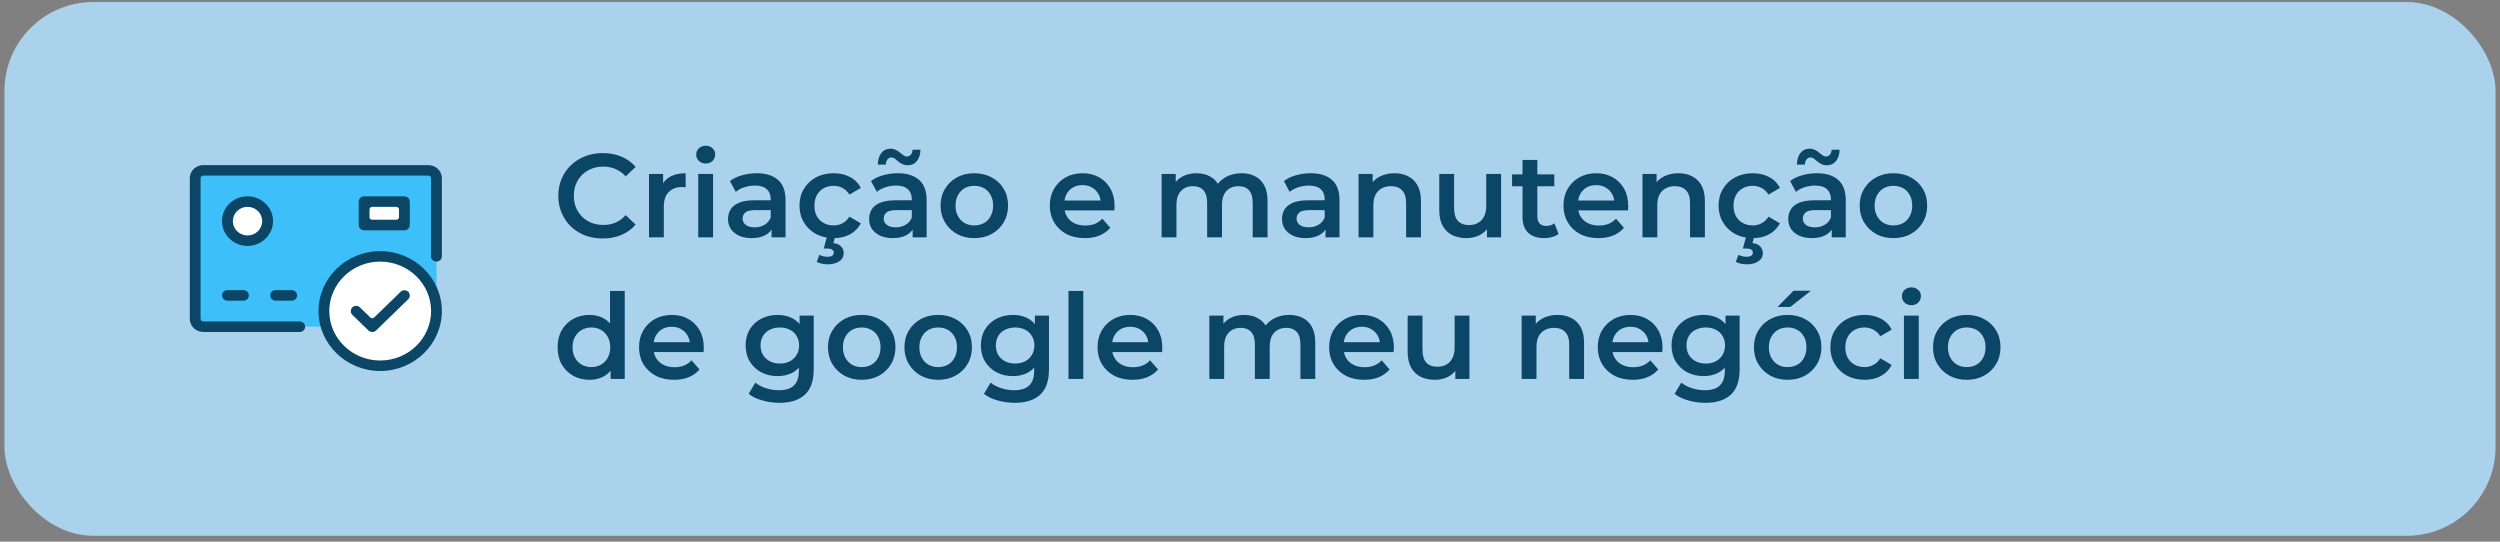 <svg xmlns="http://www.w3.org/2000/svg" width="300" height="65" viewBox="0 0 300 65" fill="none"><rect x="0" y="0" width="300" height="65" fill="#808080" stroke="none"/><rect x="0.534" y="0.241" width="298.932" height="64.057" rx="10.676" fill="#ABD2ED"></rect><path d="M72.32 28.618C71.561 28.618 70.854 28.495 70.199 28.248C69.554 27.992 68.989 27.636 68.505 27.18C68.031 26.715 67.661 26.169 67.395 25.543C67.129 24.917 66.996 24.234 66.996 23.493C66.996 22.753 67.129 22.07 67.395 21.444C67.661 20.817 68.036 20.276 68.52 19.821C69.004 19.356 69.568 19 70.213 18.753C70.859 18.497 71.566 18.369 72.335 18.369C73.151 18.369 73.896 18.511 74.569 18.796C75.243 19.071 75.813 19.484 76.278 20.034L75.082 21.159C74.721 20.77 74.318 20.48 73.872 20.291C73.426 20.091 72.942 19.992 72.42 19.992C71.898 19.992 71.419 20.077 70.982 20.248C70.555 20.419 70.18 20.661 69.858 20.974C69.544 21.287 69.298 21.657 69.117 22.084C68.947 22.511 68.861 22.981 68.861 23.493C68.861 24.006 68.947 24.476 69.117 24.903C69.298 25.33 69.544 25.7 69.858 26.013C70.18 26.326 70.555 26.568 70.982 26.739C71.419 26.91 71.898 26.995 72.42 26.995C72.942 26.995 73.426 26.9 73.872 26.71C74.318 26.511 74.721 26.212 75.082 25.814L76.278 26.953C75.813 27.493 75.243 27.906 74.569 28.191C73.896 28.476 73.146 28.618 72.32 28.618ZM77.88 28.476V20.874H79.574V22.967L79.375 22.355C79.602 21.842 79.958 21.453 80.442 21.187C80.936 20.922 81.548 20.789 82.278 20.789V22.483C82.203 22.464 82.131 22.454 82.065 22.454C81.999 22.445 81.932 22.44 81.866 22.44C81.192 22.44 80.656 22.639 80.257 23.038C79.859 23.427 79.659 24.011 79.659 24.789V28.476H77.88ZM83.788 28.476V20.874H85.567V28.476H83.788ZM84.685 19.622C84.353 19.622 84.077 19.517 83.859 19.308C83.65 19.099 83.546 18.848 83.546 18.554C83.546 18.25 83.65 17.999 83.859 17.799C84.077 17.591 84.353 17.486 84.685 17.486C85.017 17.486 85.287 17.586 85.496 17.785C85.714 17.975 85.823 18.217 85.823 18.511C85.823 18.824 85.719 19.09 85.51 19.308C85.302 19.517 85.026 19.622 84.685 19.622ZM92.586 28.476V26.938L92.486 26.611V23.92C92.486 23.398 92.33 22.995 92.017 22.71C91.703 22.416 91.229 22.269 90.593 22.269C90.166 22.269 89.744 22.336 89.326 22.468C88.918 22.601 88.572 22.786 88.287 23.024L87.59 21.728C87.998 21.415 88.482 21.183 89.041 21.031C89.611 20.869 90.199 20.789 90.807 20.789C91.907 20.789 92.757 21.055 93.355 21.586C93.962 22.108 94.266 22.919 94.266 24.02V28.476H92.586ZM90.195 28.575C89.625 28.575 89.127 28.48 88.7 28.291C88.273 28.091 87.941 27.821 87.703 27.479C87.476 27.128 87.362 26.734 87.362 26.298C87.362 25.871 87.461 25.486 87.661 25.145C87.87 24.803 88.206 24.532 88.671 24.333C89.136 24.134 89.753 24.034 90.522 24.034H92.728V25.216H90.65C90.043 25.216 89.635 25.315 89.426 25.515C89.217 25.704 89.113 25.942 89.113 26.227C89.113 26.549 89.241 26.805 89.497 26.995C89.753 27.185 90.109 27.28 90.565 27.28C91.001 27.28 91.39 27.18 91.732 26.981C92.083 26.782 92.335 26.487 92.486 26.098L92.785 27.166C92.614 27.612 92.306 27.958 91.86 28.205C91.424 28.452 90.868 28.575 90.195 28.575ZM100.051 28.575C99.254 28.575 98.542 28.409 97.915 28.077C97.299 27.735 96.815 27.27 96.463 26.682C96.112 26.094 95.937 25.425 95.937 24.675C95.937 23.916 96.112 23.247 96.463 22.668C96.815 22.079 97.299 21.619 97.915 21.287C98.542 20.955 99.254 20.789 100.051 20.789C100.791 20.789 101.441 20.941 102.001 21.244C102.57 21.538 103.002 21.975 103.296 22.554L101.93 23.351C101.702 22.99 101.422 22.725 101.09 22.554C100.767 22.383 100.416 22.298 100.036 22.298C99.6 22.298 99.206 22.392 98.855 22.582C98.504 22.772 98.229 23.047 98.029 23.408C97.83 23.759 97.73 24.181 97.73 24.675C97.73 25.168 97.83 25.595 98.029 25.956C98.229 26.307 98.504 26.578 98.855 26.767C99.206 26.957 99.6 27.052 100.036 27.052C100.416 27.052 100.767 26.967 101.09 26.796C101.422 26.625 101.702 26.359 101.93 25.999L103.296 26.796C103.002 27.365 102.57 27.806 102.001 28.12C101.441 28.423 100.791 28.575 100.051 28.575ZM99.311 31.721C99.054 31.721 98.817 31.693 98.599 31.636C98.38 31.588 98.181 31.517 98.001 31.422L98.328 30.582C98.48 30.658 98.632 30.715 98.784 30.753C98.945 30.791 99.116 30.81 99.296 30.81C99.572 30.81 99.766 30.763 99.88 30.668C99.994 30.573 100.051 30.45 100.051 30.298C100.051 30.155 99.989 30.041 99.866 29.956C99.752 29.871 99.562 29.828 99.296 29.828H98.855L99.239 28.376H100.207L100.008 29.173C100.426 29.221 100.734 29.353 100.933 29.572C101.142 29.799 101.246 30.065 101.246 30.369C101.246 30.786 101.071 31.114 100.72 31.351C100.369 31.598 99.899 31.721 99.311 31.721ZM109.518 28.476V26.938L109.418 26.611V23.92C109.418 23.398 109.261 22.995 108.948 22.71C108.635 22.416 108.161 22.269 107.525 22.269C107.098 22.269 106.675 22.336 106.258 22.468C105.85 22.601 105.503 22.786 105.219 23.024L104.521 21.728C104.929 21.415 105.413 21.183 105.973 21.031C106.543 20.869 107.131 20.789 107.738 20.789C108.839 20.789 109.689 21.055 110.286 21.586C110.894 22.108 111.197 22.919 111.197 24.02V28.476H109.518ZM107.126 28.575C106.557 28.575 106.059 28.48 105.632 28.291C105.205 28.091 104.872 27.821 104.635 27.479C104.407 27.128 104.293 26.734 104.293 26.298C104.293 25.871 104.393 25.486 104.592 25.145C104.801 24.803 105.138 24.532 105.603 24.333C106.068 24.134 106.685 24.034 107.454 24.034H109.66V25.216H107.582C106.974 25.216 106.566 25.315 106.358 25.515C106.149 25.704 106.044 25.942 106.044 26.227C106.044 26.549 106.172 26.805 106.429 26.995C106.685 27.185 107.041 27.28 107.496 27.28C107.933 27.28 108.322 27.18 108.664 26.981C109.015 26.782 109.266 26.487 109.418 26.098L109.717 27.166C109.546 27.612 109.238 27.958 108.792 28.205C108.355 28.452 107.8 28.575 107.126 28.575ZM108.92 19.835C108.692 19.835 108.483 19.792 108.293 19.707C108.113 19.612 107.947 19.503 107.795 19.38C107.653 19.247 107.515 19.133 107.382 19.038C107.25 18.943 107.117 18.895 106.984 18.895C106.785 18.895 106.623 18.971 106.5 19.123C106.377 19.275 106.305 19.484 106.286 19.75H105.333C105.352 19.161 105.494 18.696 105.76 18.355C106.035 18.013 106.405 17.842 106.87 17.842C107.098 17.842 107.307 17.89 107.496 17.985C107.686 18.079 107.852 18.189 107.995 18.312C108.146 18.435 108.289 18.544 108.422 18.639C108.554 18.734 108.683 18.782 108.806 18.782C109.005 18.782 109.167 18.71 109.29 18.568C109.423 18.426 109.494 18.227 109.503 17.97H110.457C110.448 18.521 110.305 18.971 110.03 19.323C109.755 19.664 109.385 19.835 108.92 19.835ZM116.911 28.575C116.133 28.575 115.44 28.409 114.833 28.077C114.226 27.735 113.746 27.27 113.395 26.682C113.044 26.094 112.869 25.425 112.869 24.675C112.869 23.916 113.044 23.247 113.395 22.668C113.746 22.079 114.226 21.619 114.833 21.287C115.44 20.955 116.133 20.789 116.911 20.789C117.699 20.789 118.396 20.955 119.004 21.287C119.621 21.619 120.1 22.075 120.442 22.654C120.793 23.232 120.968 23.906 120.968 24.675C120.968 25.425 120.793 26.094 120.442 26.682C120.1 27.27 119.621 27.735 119.004 28.077C118.396 28.409 117.699 28.575 116.911 28.575ZM116.911 27.052C117.348 27.052 117.737 26.957 118.079 26.767C118.42 26.578 118.686 26.302 118.876 25.942C119.075 25.581 119.175 25.159 119.175 24.675C119.175 24.181 119.075 23.759 118.876 23.408C118.686 23.047 118.42 22.772 118.079 22.582C117.737 22.392 117.353 22.298 116.926 22.298C116.489 22.298 116.1 22.392 115.758 22.582C115.426 22.772 115.16 23.047 114.961 23.408C114.762 23.759 114.662 24.181 114.662 24.675C114.662 25.159 114.762 25.581 114.961 25.942C115.16 26.302 115.426 26.578 115.758 26.767C116.1 26.957 116.484 27.052 116.911 27.052ZM130.177 28.575C129.332 28.575 128.592 28.409 127.956 28.077C127.33 27.735 126.841 27.27 126.49 26.682C126.148 26.094 125.977 25.425 125.977 24.675C125.977 23.916 126.144 23.247 126.476 22.668C126.817 22.079 127.282 21.619 127.871 21.287C128.469 20.955 129.147 20.789 129.906 20.789C130.646 20.789 131.306 20.95 131.885 21.273C132.464 21.595 132.919 22.051 133.251 22.639C133.584 23.228 133.75 23.92 133.75 24.718C133.75 24.794 133.745 24.879 133.735 24.974C133.735 25.069 133.731 25.159 133.721 25.244H127.387V24.063H132.782L132.084 24.433C132.094 23.996 132.004 23.612 131.814 23.28C131.624 22.948 131.363 22.687 131.031 22.497C130.708 22.307 130.333 22.212 129.906 22.212C129.47 22.212 129.085 22.307 128.753 22.497C128.431 22.687 128.174 22.953 127.985 23.294C127.804 23.626 127.714 24.02 127.714 24.476V24.76C127.714 25.216 127.818 25.619 128.027 25.97C128.236 26.321 128.53 26.592 128.91 26.782C129.289 26.971 129.726 27.066 130.219 27.066C130.646 27.066 131.031 27 131.372 26.867C131.714 26.734 132.018 26.525 132.283 26.241L133.237 27.337C132.896 27.735 132.464 28.044 131.942 28.262C131.429 28.471 130.841 28.575 130.177 28.575ZM148.987 20.789C149.595 20.789 150.131 20.907 150.596 21.145C151.07 21.382 151.44 21.747 151.706 22.241C151.972 22.725 152.105 23.351 152.105 24.12V28.476H150.325V24.348C150.325 23.674 150.178 23.171 149.884 22.839C149.59 22.506 149.168 22.34 148.617 22.34C148.228 22.34 147.882 22.426 147.578 22.597C147.284 22.767 147.051 23.019 146.88 23.351C146.719 23.683 146.638 24.105 146.638 24.618V28.476H144.859V24.348C144.859 23.674 144.712 23.171 144.418 22.839C144.124 22.506 143.701 22.34 143.151 22.34C142.762 22.34 142.415 22.426 142.112 22.597C141.818 22.767 141.585 23.019 141.414 23.351C141.253 23.683 141.172 24.105 141.172 24.618V28.476H139.393V20.874H141.087V22.895L140.788 22.298C141.044 21.804 141.414 21.429 141.898 21.173C142.392 20.917 142.952 20.789 143.578 20.789C144.29 20.789 144.907 20.964 145.429 21.315C145.96 21.667 146.311 22.198 146.482 22.91L145.784 22.668C146.031 22.098 146.439 21.643 147.009 21.301C147.578 20.96 148.238 20.789 148.987 20.789ZM159.062 28.476V26.938L158.962 26.611V23.92C158.962 23.398 158.806 22.995 158.492 22.71C158.179 22.416 157.705 22.269 157.069 22.269C156.642 22.269 156.22 22.336 155.802 22.468C155.394 22.601 155.047 22.786 154.763 23.024L154.065 21.728C154.473 21.415 154.957 21.183 155.517 21.031C156.087 20.869 156.675 20.789 157.282 20.789C158.383 20.789 159.233 21.055 159.83 21.586C160.438 22.108 160.741 22.919 160.741 24.02V28.476H159.062ZM156.67 28.575C156.101 28.575 155.603 28.48 155.176 28.291C154.749 28.091 154.416 27.821 154.179 27.479C153.951 27.128 153.838 26.734 153.838 26.298C153.838 25.871 153.937 25.486 154.136 25.145C154.345 24.803 154.682 24.532 155.147 24.333C155.612 24.134 156.229 24.034 156.998 24.034H159.204V25.216H157.126C156.518 25.216 156.11 25.315 155.902 25.515C155.693 25.704 155.588 25.942 155.588 26.227C155.588 26.549 155.717 26.805 155.973 26.995C156.229 27.185 156.585 27.28 157.04 27.28C157.477 27.28 157.866 27.18 158.208 26.981C158.559 26.782 158.81 26.487 158.962 26.098L159.261 27.166C159.09 27.612 158.782 27.958 158.336 28.205C157.899 28.452 157.344 28.575 156.67 28.575ZM167.338 20.789C167.946 20.789 168.486 20.907 168.961 21.145C169.445 21.382 169.825 21.747 170.1 22.241C170.375 22.725 170.513 23.351 170.513 24.12V28.476H168.733V24.348C168.733 23.674 168.572 23.171 168.249 22.839C167.936 22.506 167.495 22.34 166.925 22.34C166.508 22.34 166.138 22.426 165.815 22.597C165.492 22.767 165.241 23.024 165.061 23.365C164.89 23.697 164.804 24.12 164.804 24.632V28.476H163.025V20.874H164.719V22.924L164.42 22.298C164.686 21.814 165.07 21.444 165.573 21.187C166.086 20.922 166.674 20.789 167.338 20.789ZM175.987 28.575C175.342 28.575 174.772 28.457 174.279 28.219C173.785 27.973 173.401 27.602 173.126 27.109C172.85 26.606 172.713 25.975 172.713 25.216V20.874H174.492V24.974C174.492 25.657 174.644 26.169 174.948 26.511C175.261 26.843 175.702 27.009 176.272 27.009C176.689 27.009 177.05 26.924 177.353 26.753C177.667 26.582 177.909 26.326 178.079 25.985C178.26 25.643 178.35 25.221 178.35 24.718V20.874H180.129V28.476H178.435V26.426L178.734 27.052C178.478 27.546 178.103 27.925 177.61 28.191C177.116 28.447 176.575 28.575 175.987 28.575ZM185.32 28.575C184.485 28.575 183.84 28.362 183.384 27.935C182.929 27.498 182.701 26.858 182.701 26.013V19.194H184.48V25.97C184.48 26.331 184.57 26.611 184.751 26.81C184.941 27.009 185.202 27.109 185.534 27.109C185.932 27.109 186.264 27.005 186.53 26.796L187.028 28.063C186.82 28.234 186.563 28.362 186.26 28.447C185.956 28.532 185.643 28.575 185.32 28.575ZM181.448 22.355V20.931H186.516V22.355H181.448ZM191.815 28.575C190.97 28.575 190.23 28.409 189.594 28.077C188.968 27.735 188.479 27.27 188.128 26.682C187.786 26.094 187.616 25.425 187.616 24.675C187.616 23.916 187.782 23.247 188.114 22.668C188.455 22.079 188.92 21.619 189.509 21.287C190.107 20.955 190.785 20.789 191.544 20.789C192.285 20.789 192.944 20.95 193.523 21.273C194.102 21.595 194.557 22.051 194.89 22.639C195.222 23.228 195.388 23.92 195.388 24.718C195.388 24.794 195.383 24.879 195.374 24.974C195.374 25.069 195.369 25.159 195.359 25.244H189.025V24.063H194.42L193.722 24.433C193.732 23.996 193.642 23.612 193.452 23.28C193.262 22.948 193.001 22.687 192.669 22.497C192.346 22.307 191.971 22.212 191.544 22.212C191.108 22.212 190.724 22.307 190.391 22.497C190.069 22.687 189.812 22.953 189.623 23.294C189.442 23.626 189.352 24.02 189.352 24.476V24.76C189.352 25.216 189.457 25.619 189.665 25.97C189.874 26.321 190.168 26.592 190.548 26.782C190.928 26.971 191.364 27.066 191.858 27.066C192.285 27.066 192.669 27 193.011 26.867C193.352 26.734 193.656 26.525 193.922 26.241L194.875 27.337C194.534 27.735 194.102 28.044 193.58 28.262C193.068 28.471 192.479 28.575 191.815 28.575ZM201.41 20.789C202.018 20.789 202.558 20.907 203.033 21.145C203.517 21.382 203.897 21.747 204.172 22.241C204.447 22.725 204.585 23.351 204.585 24.12V28.476H202.805V24.348C202.805 23.674 202.644 23.171 202.321 22.839C202.008 22.506 201.567 22.34 200.997 22.34C200.58 22.34 200.21 22.426 199.887 22.597C199.564 22.767 199.313 23.024 199.133 23.365C198.962 23.697 198.876 24.12 198.876 24.632V28.476H197.097V20.874H198.791V22.924L198.492 22.298C198.758 21.814 199.142 21.444 199.645 21.187C200.157 20.922 200.746 20.789 201.41 20.789ZM210.343 28.575C209.546 28.575 208.834 28.409 208.208 28.077C207.591 27.735 207.107 27.27 206.756 26.682C206.405 26.094 206.229 25.425 206.229 24.675C206.229 23.916 206.405 23.247 206.756 22.668C207.107 22.079 207.591 21.619 208.208 21.287C208.834 20.955 209.546 20.789 210.343 20.789C211.083 20.789 211.733 20.941 212.293 21.244C212.863 21.538 213.295 21.975 213.589 22.554L212.222 23.351C211.994 22.99 211.714 22.725 211.382 22.554C211.06 22.383 210.709 22.298 210.329 22.298C209.892 22.298 209.499 22.392 209.147 22.582C208.796 22.772 208.521 23.047 208.322 23.408C208.123 23.759 208.023 24.181 208.023 24.675C208.023 25.168 208.123 25.595 208.322 25.956C208.521 26.307 208.796 26.578 209.147 26.767C209.499 26.957 209.892 27.052 210.329 27.052C210.709 27.052 211.06 26.967 211.382 26.796C211.714 26.625 211.994 26.359 212.222 25.999L213.589 26.796C213.295 27.365 212.863 27.806 212.293 28.12C211.733 28.423 211.083 28.575 210.343 28.575ZM209.603 31.721C209.347 31.721 209.11 31.693 208.891 31.636C208.673 31.588 208.474 31.517 208.293 31.422L208.621 30.582C208.773 30.658 208.924 30.715 209.076 30.753C209.238 30.791 209.408 30.81 209.589 30.81C209.864 30.81 210.059 30.763 210.172 30.668C210.286 30.573 210.343 30.45 210.343 30.298C210.343 30.155 210.282 30.041 210.158 29.956C210.044 29.871 209.854 29.828 209.589 29.828H209.147L209.532 28.376H210.5L210.301 29.173C210.718 29.221 211.026 29.353 211.226 29.572C211.435 29.799 211.539 30.065 211.539 30.369C211.539 30.786 211.363 31.114 211.012 31.351C210.661 31.598 210.191 31.721 209.603 31.721ZM219.81 28.476V26.938L219.711 26.611V23.92C219.711 23.398 219.554 22.995 219.241 22.71C218.928 22.416 218.453 22.269 217.817 22.269C217.39 22.269 216.968 22.336 216.55 22.468C216.142 22.601 215.796 22.786 215.511 23.024L214.814 21.728C215.222 21.415 215.706 21.183 216.266 21.031C216.835 20.869 217.423 20.789 218.031 20.789C219.132 20.789 219.981 21.055 220.579 21.586C221.186 22.108 221.49 22.919 221.49 24.02V28.476H219.81ZM217.419 28.575C216.849 28.575 216.351 28.48 215.924 28.291C215.497 28.091 215.165 27.821 214.928 27.479C214.7 27.128 214.586 26.734 214.586 26.298C214.586 25.871 214.686 25.486 214.885 25.145C215.094 24.803 215.431 24.532 215.896 24.333C216.361 24.134 216.977 24.034 217.746 24.034H219.953V25.216H217.874C217.267 25.216 216.859 25.315 216.65 25.515C216.441 25.704 216.337 25.942 216.337 26.227C216.337 26.549 216.465 26.805 216.721 26.995C216.977 27.185 217.333 27.28 217.789 27.28C218.225 27.28 218.614 27.18 218.956 26.981C219.307 26.782 219.559 26.487 219.711 26.098L220.009 27.166C219.839 27.612 219.53 27.958 219.084 28.205C218.648 28.452 218.092 28.575 217.419 28.575ZM219.212 19.835C218.985 19.835 218.776 19.792 218.586 19.707C218.406 19.612 218.24 19.503 218.088 19.38C217.945 19.247 217.808 19.133 217.675 19.038C217.542 18.943 217.409 18.895 217.276 18.895C217.077 18.895 216.916 18.971 216.792 19.123C216.669 19.275 216.598 19.484 216.579 19.75H215.625C215.644 19.161 215.786 18.696 216.052 18.355C216.327 18.013 216.697 17.842 217.162 17.842C217.39 17.842 217.599 17.89 217.789 17.985C217.979 18.079 218.145 18.189 218.287 18.312C218.439 18.435 218.581 18.544 218.714 18.639C218.847 18.734 218.975 18.782 219.098 18.782C219.298 18.782 219.459 18.71 219.582 18.568C219.715 18.426 219.786 18.227 219.796 17.97H220.75C220.74 18.521 220.598 18.971 220.323 19.323C220.047 19.664 219.677 19.835 219.212 19.835ZM227.204 28.575C226.426 28.575 225.733 28.409 225.125 28.077C224.518 27.735 224.039 27.27 223.688 26.682C223.337 26.094 223.161 25.425 223.161 24.675C223.161 23.916 223.337 23.247 223.688 22.668C224.039 22.079 224.518 21.619 225.125 21.287C225.733 20.955 226.426 20.789 227.204 20.789C227.991 20.789 228.689 20.955 229.296 21.287C229.913 21.619 230.392 22.075 230.734 22.654C231.085 23.232 231.261 23.906 231.261 24.675C231.261 25.425 231.085 26.094 230.734 26.682C230.392 27.27 229.913 27.735 229.296 28.077C228.689 28.409 227.991 28.575 227.204 28.575ZM227.204 27.052C227.64 27.052 228.029 26.957 228.371 26.767C228.713 26.578 228.978 26.302 229.168 25.942C229.367 25.581 229.467 25.159 229.467 24.675C229.467 24.181 229.367 23.759 229.168 23.408C228.978 23.047 228.713 22.772 228.371 22.582C228.029 22.392 227.645 22.298 227.218 22.298C226.781 22.298 226.392 22.392 226.051 22.582C225.719 22.772 225.453 23.047 225.254 23.408C225.054 23.759 224.955 24.181 224.955 24.675C224.955 25.159 225.054 25.581 225.254 25.942C225.453 26.302 225.719 26.578 226.051 26.767C226.392 26.957 226.777 27.052 227.204 27.052ZM70.754 45.575C70.024 45.575 69.364 45.414 68.776 45.091C68.197 44.759 67.741 44.304 67.409 43.725C67.077 43.146 66.911 42.462 66.911 41.675C66.911 40.887 67.077 40.204 67.409 39.625C67.741 39.046 68.197 38.595 68.776 38.273C69.364 37.95 70.024 37.789 70.754 37.789C71.39 37.789 71.96 37.931 72.463 38.216C72.966 38.491 73.364 38.913 73.658 39.483C73.953 40.052 74.1 40.783 74.1 41.675C74.1 42.557 73.957 43.288 73.673 43.867C73.388 44.436 72.994 44.864 72.491 45.148C71.988 45.433 71.409 45.575 70.754 45.575ZM70.968 44.052C71.395 44.052 71.775 43.957 72.107 43.767C72.448 43.578 72.719 43.302 72.918 42.942C73.127 42.581 73.231 42.159 73.231 41.675C73.231 41.181 73.127 40.759 72.918 40.408C72.719 40.047 72.448 39.772 72.107 39.582C71.775 39.392 71.395 39.298 70.968 39.298C70.541 39.298 70.157 39.392 69.815 39.582C69.483 39.772 69.212 40.047 69.004 40.408C68.804 40.759 68.705 41.181 68.705 41.675C68.705 42.159 68.804 42.581 69.004 42.942C69.212 43.302 69.483 43.578 69.815 43.767C70.157 43.957 70.541 44.052 70.968 44.052ZM73.274 45.476V43.682L73.345 41.661L73.203 39.639V34.913H74.968V45.476H73.274ZM80.883 45.575C80.038 45.575 79.298 45.409 78.662 45.077C78.036 44.735 77.547 44.27 77.196 43.682C76.854 43.094 76.684 42.425 76.684 41.675C76.684 40.916 76.85 40.247 77.182 39.668C77.523 39.079 77.989 38.619 78.577 38.287C79.175 37.955 79.853 37.789 80.612 37.789C81.353 37.789 82.012 37.95 82.591 38.273C83.17 38.595 83.626 39.051 83.958 39.639C84.29 40.228 84.456 40.92 84.456 41.718C84.456 41.794 84.451 41.879 84.442 41.974C84.442 42.069 84.437 42.159 84.427 42.244H78.093V41.063H83.488L82.79 41.433C82.8 40.996 82.71 40.612 82.52 40.28C82.33 39.948 82.069 39.687 81.737 39.497C81.414 39.307 81.04 39.212 80.612 39.212C80.176 39.212 79.792 39.307 79.459 39.497C79.137 39.687 78.88 39.953 78.691 40.294C78.51 40.626 78.42 41.02 78.42 41.476V41.76C78.42 42.216 78.525 42.619 78.733 42.97C78.942 43.321 79.236 43.592 79.616 43.782C79.996 43.971 80.432 44.066 80.926 44.066C81.353 44.066 81.737 44 82.079 43.867C82.42 43.734 82.724 43.525 82.99 43.241L83.943 44.337C83.602 44.735 83.17 45.044 82.648 45.262C82.136 45.471 81.547 45.575 80.883 45.575ZM93.544 48.337C92.842 48.337 92.154 48.242 91.48 48.052C90.816 47.872 90.27 47.606 89.843 47.255L90.64 45.917C90.972 46.192 91.39 46.41 91.893 46.572C92.405 46.742 92.922 46.828 93.444 46.828C94.279 46.828 94.891 46.633 95.281 46.244C95.67 45.865 95.864 45.291 95.864 44.522V43.169L96.007 41.447L95.95 39.725V37.874H97.644V44.323C97.644 45.699 97.293 46.709 96.59 47.355C95.888 48.009 94.873 48.337 93.544 48.337ZM93.316 45.134C92.595 45.134 91.94 44.982 91.352 44.678C90.773 44.365 90.313 43.934 89.971 43.383C89.639 42.833 89.473 42.187 89.473 41.447C89.473 40.716 89.639 40.076 89.971 39.525C90.313 38.975 90.773 38.548 91.352 38.244C91.94 37.941 92.595 37.789 93.316 37.789C93.962 37.789 94.54 37.917 95.053 38.173C95.565 38.429 95.973 38.828 96.277 39.369C96.59 39.91 96.747 40.602 96.747 41.447C96.747 42.292 96.59 42.989 96.277 43.54C95.973 44.081 95.565 44.484 95.053 44.75C94.54 45.006 93.962 45.134 93.316 45.134ZM93.587 43.625C94.033 43.625 94.431 43.535 94.782 43.355C95.133 43.165 95.404 42.909 95.594 42.586C95.793 42.254 95.893 41.874 95.893 41.447C95.893 41.02 95.793 40.645 95.594 40.323C95.404 39.99 95.133 39.739 94.782 39.568C94.431 39.388 94.033 39.298 93.587 39.298C93.141 39.298 92.737 39.388 92.377 39.568C92.026 39.739 91.75 39.99 91.551 40.323C91.361 40.645 91.266 41.02 91.266 41.447C91.266 41.874 91.361 42.254 91.551 42.586C91.75 42.909 92.026 43.165 92.377 43.355C92.737 43.535 93.141 43.625 93.587 43.625ZM103.399 45.575C102.621 45.575 101.928 45.409 101.321 45.077C100.714 44.735 100.234 44.27 99.883 43.682C99.532 43.094 99.356 42.425 99.356 41.675C99.356 40.916 99.532 40.247 99.883 39.668C100.234 39.079 100.714 38.619 101.321 38.287C101.928 37.955 102.621 37.789 103.399 37.789C104.187 37.789 104.884 37.955 105.492 38.287C106.109 38.619 106.588 39.075 106.93 39.654C107.281 40.232 107.456 40.906 107.456 41.675C107.456 42.425 107.281 43.094 106.93 43.682C106.588 44.27 106.109 44.735 105.492 45.077C104.884 45.409 104.187 45.575 103.399 45.575ZM103.399 44.052C103.836 44.052 104.225 43.957 104.567 43.767C104.908 43.578 105.174 43.302 105.364 42.942C105.563 42.581 105.663 42.159 105.663 41.675C105.663 41.181 105.563 40.759 105.364 40.408C105.174 40.047 104.908 39.772 104.567 39.582C104.225 39.392 103.841 39.298 103.413 39.298C102.977 39.298 102.588 39.392 102.246 39.582C101.914 39.772 101.648 40.047 101.449 40.408C101.25 40.759 101.15 41.181 101.15 41.675C101.15 42.159 101.25 42.581 101.449 42.942C101.648 43.302 101.914 43.578 102.246 43.767C102.588 43.957 102.972 44.052 103.399 44.052ZM112.574 45.575C111.796 45.575 111.103 45.409 110.496 45.077C109.888 44.735 109.409 44.27 109.058 43.682C108.707 43.094 108.531 42.425 108.531 41.675C108.531 40.916 108.707 40.247 109.058 39.668C109.409 39.079 109.888 38.619 110.496 38.287C111.103 37.955 111.796 37.789 112.574 37.789C113.362 37.789 114.059 37.955 114.667 38.287C115.283 38.619 115.763 39.075 116.104 39.654C116.455 40.232 116.631 40.906 116.631 41.675C116.631 42.425 116.455 43.094 116.104 43.682C115.763 44.27 115.283 44.735 114.667 45.077C114.059 45.409 113.362 45.575 112.574 45.575ZM112.574 44.052C113.011 44.052 113.4 43.957 113.741 43.767C114.083 43.578 114.349 43.302 114.538 42.942C114.738 42.581 114.837 42.159 114.837 41.675C114.837 41.181 114.738 40.759 114.538 40.408C114.349 40.047 114.083 39.772 113.741 39.582C113.4 39.392 113.015 39.298 112.588 39.298C112.152 39.298 111.763 39.392 111.421 39.582C111.089 39.772 110.823 40.047 110.624 40.408C110.425 40.759 110.325 41.181 110.325 41.675C110.325 42.159 110.425 42.581 110.624 42.942C110.823 43.302 111.089 43.578 111.421 43.767C111.763 43.957 112.147 44.052 112.574 44.052ZM121.777 48.337C121.075 48.337 120.387 48.242 119.713 48.052C119.049 47.872 118.503 47.606 118.076 47.255L118.873 45.917C119.206 46.192 119.623 46.41 120.126 46.572C120.639 46.742 121.156 46.828 121.678 46.828C122.513 46.828 123.125 46.633 123.514 46.244C123.903 45.865 124.098 45.291 124.098 44.522V43.169L124.24 41.447L124.183 39.725V37.874H125.877V44.323C125.877 45.699 125.526 46.709 124.824 47.355C124.121 48.009 123.106 48.337 121.777 48.337ZM121.55 45.134C120.828 45.134 120.174 44.982 119.585 44.678C119.006 44.365 118.546 43.934 118.204 43.383C117.872 42.833 117.706 42.187 117.706 41.447C117.706 40.716 117.872 40.076 118.204 39.525C118.546 38.975 119.006 38.548 119.585 38.244C120.174 37.941 120.828 37.789 121.55 37.789C122.195 37.789 122.774 37.917 123.286 38.173C123.799 38.429 124.207 38.828 124.51 39.369C124.824 39.91 124.98 40.602 124.98 41.447C124.98 42.292 124.824 42.989 124.51 43.54C124.207 44.081 123.799 44.484 123.286 44.75C122.774 45.006 122.195 45.134 121.55 45.134ZM121.82 43.625C122.266 43.625 122.665 43.535 123.016 43.355C123.367 43.165 123.637 42.909 123.827 42.586C124.026 42.254 124.126 41.874 124.126 41.447C124.126 41.02 124.026 40.645 123.827 40.323C123.637 39.99 123.367 39.739 123.016 39.568C122.665 39.388 122.266 39.298 121.82 39.298C121.374 39.298 120.971 39.388 120.61 39.568C120.259 39.739 119.984 39.99 119.784 40.323C119.595 40.645 119.5 41.02 119.5 41.447C119.5 41.874 119.595 42.254 119.784 42.586C119.984 42.909 120.259 43.165 120.61 43.355C120.971 43.535 121.374 43.625 121.82 43.625ZM128.216 45.476V34.913H129.996V45.476H128.216ZM135.904 45.575C135.059 45.575 134.319 45.409 133.683 45.077C133.057 44.735 132.568 44.27 132.217 43.682C131.876 43.094 131.705 42.425 131.705 41.675C131.705 40.916 131.871 40.247 132.203 39.668C132.545 39.079 133.01 38.619 133.598 38.287C134.196 37.955 134.874 37.789 135.634 37.789C136.374 37.789 137.033 37.95 137.612 38.273C138.191 38.595 138.647 39.051 138.979 39.639C139.311 40.228 139.477 40.92 139.477 41.718C139.477 41.794 139.472 41.879 139.463 41.974C139.463 42.069 139.458 42.159 139.449 42.244H133.114V41.063H138.509L137.812 41.433C137.821 40.996 137.731 40.612 137.541 40.28C137.351 39.948 137.09 39.687 136.758 39.497C136.435 39.307 136.061 39.212 135.634 39.212C135.197 39.212 134.813 39.307 134.481 39.497C134.158 39.687 133.902 39.953 133.712 40.294C133.532 40.626 133.441 41.02 133.441 41.476V41.76C133.441 42.216 133.546 42.619 133.755 42.97C133.963 43.321 134.258 43.592 134.637 43.782C135.017 43.971 135.453 44.066 135.947 44.066C136.374 44.066 136.758 44 137.1 43.867C137.441 43.734 137.745 43.525 138.011 43.241L138.965 44.337C138.623 44.735 138.191 45.044 137.669 45.262C137.157 45.471 136.568 45.575 135.904 45.575ZM154.715 37.789C155.322 37.789 155.858 37.907 156.323 38.145C156.798 38.382 157.168 38.747 157.433 39.241C157.699 39.725 157.832 40.351 157.832 41.12V45.476H156.053V41.347C156.053 40.674 155.906 40.171 155.611 39.839C155.317 39.506 154.895 39.34 154.344 39.34C153.955 39.34 153.609 39.426 153.305 39.597C153.011 39.767 152.779 40.019 152.608 40.351C152.446 40.683 152.366 41.105 152.366 41.618V45.476H150.586V41.347C150.586 40.674 150.439 40.171 150.145 39.839C149.851 39.506 149.429 39.34 148.878 39.34C148.489 39.34 148.143 39.426 147.839 39.597C147.545 39.767 147.312 40.019 147.142 40.351C146.98 40.683 146.9 41.105 146.9 41.618V45.476H145.12V37.874H146.814V39.895L146.515 39.298C146.771 38.804 147.142 38.429 147.626 38.173C148.119 37.917 148.679 37.789 149.305 37.789C150.017 37.789 150.634 37.964 151.156 38.315C151.687 38.667 152.038 39.198 152.209 39.91L151.512 39.668C151.758 39.098 152.166 38.643 152.736 38.301C153.305 37.96 153.965 37.789 154.715 37.789ZM163.693 45.575C162.848 45.575 162.108 45.409 161.472 45.077C160.846 44.735 160.357 44.27 160.006 43.682C159.664 43.094 159.493 42.425 159.493 41.675C159.493 40.916 159.659 40.247 159.992 39.668C160.333 39.079 160.798 38.619 161.387 38.287C161.984 37.955 162.663 37.789 163.422 37.789C164.162 37.789 164.822 37.95 165.401 38.273C165.98 38.595 166.435 39.051 166.767 39.639C167.1 40.228 167.266 40.92 167.266 41.718C167.266 41.794 167.261 41.879 167.251 41.974C167.251 42.069 167.247 42.159 167.237 42.244H160.903V41.063H166.298L165.6 41.433C165.61 40.996 165.519 40.612 165.33 40.28C165.14 39.948 164.879 39.687 164.547 39.497C164.224 39.307 163.849 39.212 163.422 39.212C162.986 39.212 162.601 39.307 162.269 39.497C161.946 39.687 161.69 39.953 161.5 40.294C161.32 40.626 161.23 41.02 161.23 41.476V41.76C161.23 42.216 161.334 42.619 161.543 42.97C161.752 43.321 162.046 43.592 162.426 43.782C162.805 43.971 163.242 44.066 163.735 44.066C164.162 44.066 164.547 44 164.888 43.867C165.23 43.734 165.534 43.525 165.799 43.241L166.753 44.337C166.411 44.735 165.98 45.044 165.458 45.262C164.945 45.471 164.357 45.575 163.693 45.575ZM172.192 45.575C171.547 45.575 170.977 45.457 170.484 45.219C169.99 44.973 169.606 44.602 169.331 44.109C169.055 43.606 168.918 42.975 168.918 42.216V37.874H170.697V41.974C170.697 42.657 170.849 43.169 171.153 43.511C171.466 43.843 171.907 44.009 172.477 44.009C172.894 44.009 173.255 43.924 173.558 43.753C173.872 43.582 174.114 43.326 174.284 42.984C174.465 42.643 174.555 42.221 174.555 41.718V37.874H176.334V45.476H174.64V43.426L174.939 44.052C174.683 44.546 174.308 44.925 173.815 45.191C173.321 45.447 172.78 45.575 172.192 45.575ZM186.911 37.789C187.519 37.789 188.059 37.907 188.534 38.145C189.018 38.382 189.398 38.747 189.673 39.241C189.948 39.725 190.086 40.351 190.086 41.12V45.476H188.306V41.347C188.306 40.674 188.145 40.171 187.822 39.839C187.509 39.506 187.068 39.34 186.498 39.34C186.081 39.34 185.711 39.426 185.388 39.597C185.065 39.767 184.814 40.024 184.634 40.365C184.463 40.697 184.377 41.12 184.377 41.632V45.476H182.598V37.874H184.292V39.924L183.993 39.298C184.259 38.814 184.643 38.444 185.146 38.187C185.658 37.922 186.247 37.789 186.911 37.789ZM195.93 45.575C195.085 45.575 194.345 45.409 193.709 45.077C193.083 44.735 192.594 44.27 192.243 43.682C191.901 43.094 191.73 42.425 191.73 41.675C191.73 40.916 191.896 40.247 192.229 39.668C192.57 39.079 193.035 38.619 193.624 38.287C194.221 37.955 194.9 37.789 195.659 37.789C196.399 37.789 197.059 37.95 197.638 38.273C198.217 38.595 198.672 39.051 199.004 39.639C199.337 40.228 199.503 40.92 199.503 41.718C199.503 41.794 199.498 41.879 199.488 41.974C199.488 42.069 199.484 42.159 199.474 42.244H193.14V41.063H198.535L197.837 41.433C197.847 40.996 197.756 40.612 197.567 40.28C197.377 39.948 197.116 39.687 196.784 39.497C196.461 39.307 196.086 39.212 195.659 39.212C195.223 39.212 194.838 39.307 194.506 39.497C194.183 39.687 193.927 39.953 193.737 40.294C193.557 40.626 193.467 41.02 193.467 41.476V41.76C193.467 42.216 193.571 42.619 193.78 42.97C193.989 43.321 194.283 43.592 194.663 43.782C195.042 43.971 195.479 44.066 195.972 44.066C196.399 44.066 196.784 44 197.125 43.867C197.467 43.734 197.771 43.525 198.036 43.241L198.99 44.337C198.648 44.735 198.217 45.044 197.695 45.262C197.182 45.471 196.594 45.575 195.93 45.575ZM204.657 48.337C203.954 48.337 203.266 48.242 202.593 48.052C201.928 47.872 201.383 47.606 200.956 47.255L201.753 45.917C202.085 46.192 202.502 46.41 203.005 46.572C203.518 46.742 204.035 46.828 204.557 46.828C205.392 46.828 206.004 46.633 206.393 46.244C206.782 45.865 206.977 45.291 206.977 44.522V43.169L207.119 41.447L207.062 39.725V37.874H208.756V44.323C208.756 45.699 208.405 46.709 207.703 47.355C207.001 48.009 205.985 48.337 204.657 48.337ZM204.429 45.134C203.708 45.134 203.053 44.982 202.464 44.678C201.886 44.365 201.425 43.934 201.084 43.383C200.751 42.833 200.585 42.187 200.585 41.447C200.585 40.716 200.751 40.076 201.084 39.525C201.425 38.975 201.886 38.548 202.464 38.244C203.053 37.941 203.708 37.789 204.429 37.789C205.074 37.789 205.653 37.917 206.165 38.173C206.678 38.429 207.086 38.828 207.39 39.369C207.703 39.91 207.859 40.602 207.859 41.447C207.859 42.292 207.703 42.989 207.39 43.54C207.086 44.081 206.678 44.484 206.165 44.75C205.653 45.006 205.074 45.134 204.429 45.134ZM204.699 43.625C205.145 43.625 205.544 43.535 205.895 43.355C206.246 43.165 206.517 42.909 206.706 42.586C206.906 42.254 207.005 41.874 207.005 41.447C207.005 41.02 206.906 40.645 206.706 40.323C206.517 39.99 206.246 39.739 205.895 39.568C205.544 39.388 205.145 39.298 204.699 39.298C204.253 39.298 203.85 39.388 203.489 39.568C203.138 39.739 202.863 39.99 202.664 40.323C202.474 40.645 202.379 41.02 202.379 41.447C202.379 41.874 202.474 42.254 202.664 42.586C202.863 42.909 203.138 43.165 203.489 43.355C203.85 43.535 204.253 43.625 204.699 43.625ZM214.512 45.575C213.734 45.575 213.041 45.409 212.434 45.077C211.826 44.735 211.347 44.27 210.996 43.682C210.645 43.094 210.469 42.425 210.469 41.675C210.469 40.916 210.645 40.247 210.996 39.668C211.347 39.079 211.826 38.619 212.434 38.287C213.041 37.955 213.734 37.789 214.512 37.789C215.3 37.789 215.997 37.955 216.604 38.287C217.221 38.619 217.701 39.075 218.042 39.654C218.393 40.232 218.569 40.906 218.569 41.675C218.569 42.425 218.393 43.094 218.042 43.682C217.701 44.27 217.221 44.735 216.604 45.077C215.997 45.409 215.3 45.575 214.512 45.575ZM214.512 44.052C214.948 44.052 215.338 43.957 215.679 43.767C216.021 43.578 216.287 43.302 216.476 42.942C216.676 42.581 216.775 42.159 216.775 41.675C216.775 41.181 216.676 40.759 216.476 40.408C216.287 40.047 216.021 39.772 215.679 39.582C215.338 39.392 214.953 39.298 214.526 39.298C214.09 39.298 213.701 39.392 213.359 39.582C213.027 39.772 212.761 40.047 212.562 40.408C212.362 40.759 212.263 41.181 212.263 41.675C212.263 42.159 212.362 42.581 212.562 42.942C212.761 43.302 213.027 43.578 213.359 43.767C213.701 43.957 214.085 44.052 214.512 44.052ZM213.302 36.835L215.224 34.885H217.316L214.839 36.835H213.302ZM223.758 45.575C222.961 45.575 222.249 45.409 221.623 45.077C221.006 44.735 220.522 44.27 220.171 43.682C219.82 43.094 219.644 42.425 219.644 41.675C219.644 40.916 219.82 40.247 220.171 39.668C220.522 39.079 221.006 38.619 221.623 38.287C222.249 37.955 222.961 37.789 223.758 37.789C224.498 37.789 225.148 37.941 225.708 38.244C226.277 38.538 226.709 38.975 227.003 39.554L225.637 40.351C225.409 39.99 225.129 39.725 224.797 39.554C224.474 39.383 224.123 39.298 223.744 39.298C223.307 39.298 222.913 39.392 222.562 39.582C222.211 39.772 221.936 40.047 221.737 40.408C221.537 40.759 221.438 41.181 221.438 41.675C221.438 42.168 221.537 42.595 221.737 42.956C221.936 43.307 222.211 43.578 222.562 43.767C222.913 43.957 223.307 44.052 223.744 44.052C224.123 44.052 224.474 43.967 224.797 43.796C225.129 43.625 225.409 43.359 225.637 42.999L227.003 43.796C226.709 44.365 226.277 44.806 225.708 45.12C225.148 45.423 224.498 45.575 223.758 45.575ZM228.472 45.476V37.874H230.251V45.476H228.472ZM229.369 36.621C229.037 36.621 228.762 36.517 228.543 36.308C228.334 36.099 228.23 35.848 228.23 35.554C228.23 35.25 228.334 34.999 228.543 34.799C228.762 34.591 229.037 34.486 229.369 34.486C229.701 34.486 229.972 34.586 230.18 34.785C230.399 34.975 230.508 35.217 230.508 35.511C230.508 35.824 230.403 36.09 230.195 36.308C229.986 36.517 229.711 36.621 229.369 36.621ZM236.003 45.575C235.225 45.575 234.532 45.409 233.925 45.077C233.318 44.735 232.838 44.27 232.487 43.682C232.136 43.094 231.961 42.425 231.961 41.675C231.961 40.916 232.136 40.247 232.487 39.668C232.838 39.079 233.318 38.619 233.925 38.287C234.532 37.955 235.225 37.789 236.003 37.789C236.791 37.789 237.488 37.955 238.096 38.287C238.713 38.619 239.192 39.075 239.533 39.654C239.885 40.232 240.06 40.906 240.06 41.675C240.06 42.425 239.885 43.094 239.533 43.682C239.192 44.27 238.713 44.735 238.096 45.077C237.488 45.409 236.791 45.575 236.003 45.575ZM236.003 44.052C236.44 44.052 236.829 43.957 237.171 43.767C237.512 43.578 237.778 43.302 237.968 42.942C238.167 42.581 238.267 42.159 238.267 41.675C238.267 41.181 238.167 40.759 237.968 40.408C237.778 40.047 237.512 39.772 237.171 39.582C236.829 39.392 236.445 39.298 236.017 39.298C235.581 39.298 235.192 39.392 234.85 39.582C234.518 39.772 234.252 40.047 234.053 40.408C233.854 40.759 233.754 41.181 233.754 41.675C233.754 42.159 233.854 42.581 234.053 42.942C234.252 43.302 234.518 43.578 234.85 43.767C235.192 43.957 235.576 44.052 236.003 44.052Z" fill="#0B4666"></path><path d="M52.383 20.659H23.521V39.198H52.383V20.659Z" fill="#3DC0F9"></path><path d="M31.938 26.543C31.938 27.74 30.934 28.716 29.702 28.716C28.47 28.716 27.466 27.74 27.466 26.543C27.466 25.346 28.47 24.37 29.702 24.37C30.934 24.37 31.938 25.346 31.938 26.543Z" fill="white"></path><path d="M48.532 24.37H43.645V26.835H48.532V24.37Z" fill="white"></path><path d="M52.238 37.367C52.238 40.918 49.277 43.795 45.623 43.795C41.968 43.795 39.008 40.918 39.008 37.367C39.008 33.816 41.968 30.939 45.623 30.939C49.277 30.939 52.238 33.816 52.238 37.367Z" fill="white"></path><path d="M24.39 39.832C23.5 39.832 22.775 39.127 22.775 38.262V21.383C22.775 20.518 23.5 19.814 24.39 19.814H51.41C52.3 19.814 53.025 20.518 53.025 21.383V30.758C53.025 31.11 52.735 31.392 52.372 31.392C52.01 31.392 51.72 31.11 51.72 30.758V21.383C51.72 21.212 51.575 21.071 51.399 21.071H24.39C24.214 21.071 24.069 21.212 24.069 21.383V38.262C24.069 38.433 24.214 38.574 24.39 38.574H35.964C36.326 38.574 36.616 38.856 36.616 39.208C36.616 39.56 36.326 39.842 35.964 39.842H24.39V39.832Z" fill="#0B4666"></path><path d="M27.29 36.08C26.928 36.08 26.638 35.798 26.638 35.446C26.638 35.094 26.928 34.812 27.29 34.812H29.215C29.567 34.812 29.868 35.094 29.868 35.446C29.868 35.798 29.578 36.08 29.215 36.08H27.29Z" fill="#0B4666"></path><path d="M33.076 36.08C32.714 36.08 32.424 35.798 32.424 35.446C32.424 35.094 32.714 34.812 33.076 34.812H35.002C35.353 34.812 35.654 35.094 35.654 35.446C35.654 35.798 35.364 36.08 35.002 36.08H33.076Z" fill="#0B4666"></path><path d="M29.702 29.511C28.015 29.511 26.638 28.173 26.638 26.533C26.638 24.893 28.015 23.556 29.702 23.556C31.389 23.556 32.766 24.893 32.766 26.533C32.766 28.173 31.389 29.511 29.702 29.511ZM29.702 24.823C28.729 24.823 27.942 25.588 27.942 26.533C27.942 27.479 28.729 28.253 29.702 28.253C30.675 28.253 31.462 27.489 31.462 26.533C31.462 25.578 30.675 24.823 29.702 24.823Z" fill="#0B4666"></path><path d="M43.698 27.64C43.336 27.64 43.046 27.358 43.046 27.006V24.189C43.046 23.837 43.336 23.556 43.698 23.556H48.522C48.885 23.556 49.174 23.837 49.174 24.189V27.006C49.174 27.358 48.885 27.64 48.522 27.64H43.698ZM44.661 24.823C44.485 24.823 44.34 24.964 44.34 25.135V26.07C44.34 26.241 44.485 26.372 44.661 26.372H47.559C47.735 26.372 47.88 26.231 47.88 26.07V25.135C47.88 24.964 47.735 24.823 47.559 24.823H44.661Z" fill="#0B4666"></path><path d="M44.661 39.831C44.485 39.831 44.319 39.771 44.206 39.65L42.28 37.779C42.032 37.528 42.032 37.136 42.28 36.884C42.404 36.763 42.56 36.703 42.736 36.703C42.912 36.703 43.077 36.773 43.191 36.884L44.444 38.101C44.506 38.162 44.589 38.192 44.671 38.192C44.754 38.192 44.837 38.162 44.899 38.101L48.077 35.013C48.202 34.892 48.367 34.832 48.533 34.832C48.698 34.832 48.874 34.902 48.988 35.013C49.237 35.255 49.237 35.657 48.988 35.908L45.127 39.66C45.003 39.781 44.837 39.842 44.671 39.842" fill="#0B4666"></path><path d="M45.623 44.519C41.544 44.519 38.221 41.29 38.221 37.327C38.221 33.364 41.544 30.135 45.623 30.135C49.701 30.135 53.024 33.364 53.024 37.327C53.024 41.29 49.701 44.519 45.623 44.519ZM45.623 31.392C42.258 31.392 39.515 34.058 39.515 37.327C39.515 40.596 42.258 43.262 45.623 43.262C48.987 43.262 51.73 40.596 51.73 37.327C51.73 34.058 48.987 31.392 45.623 31.392Z" fill="#0B4666"></path></svg>